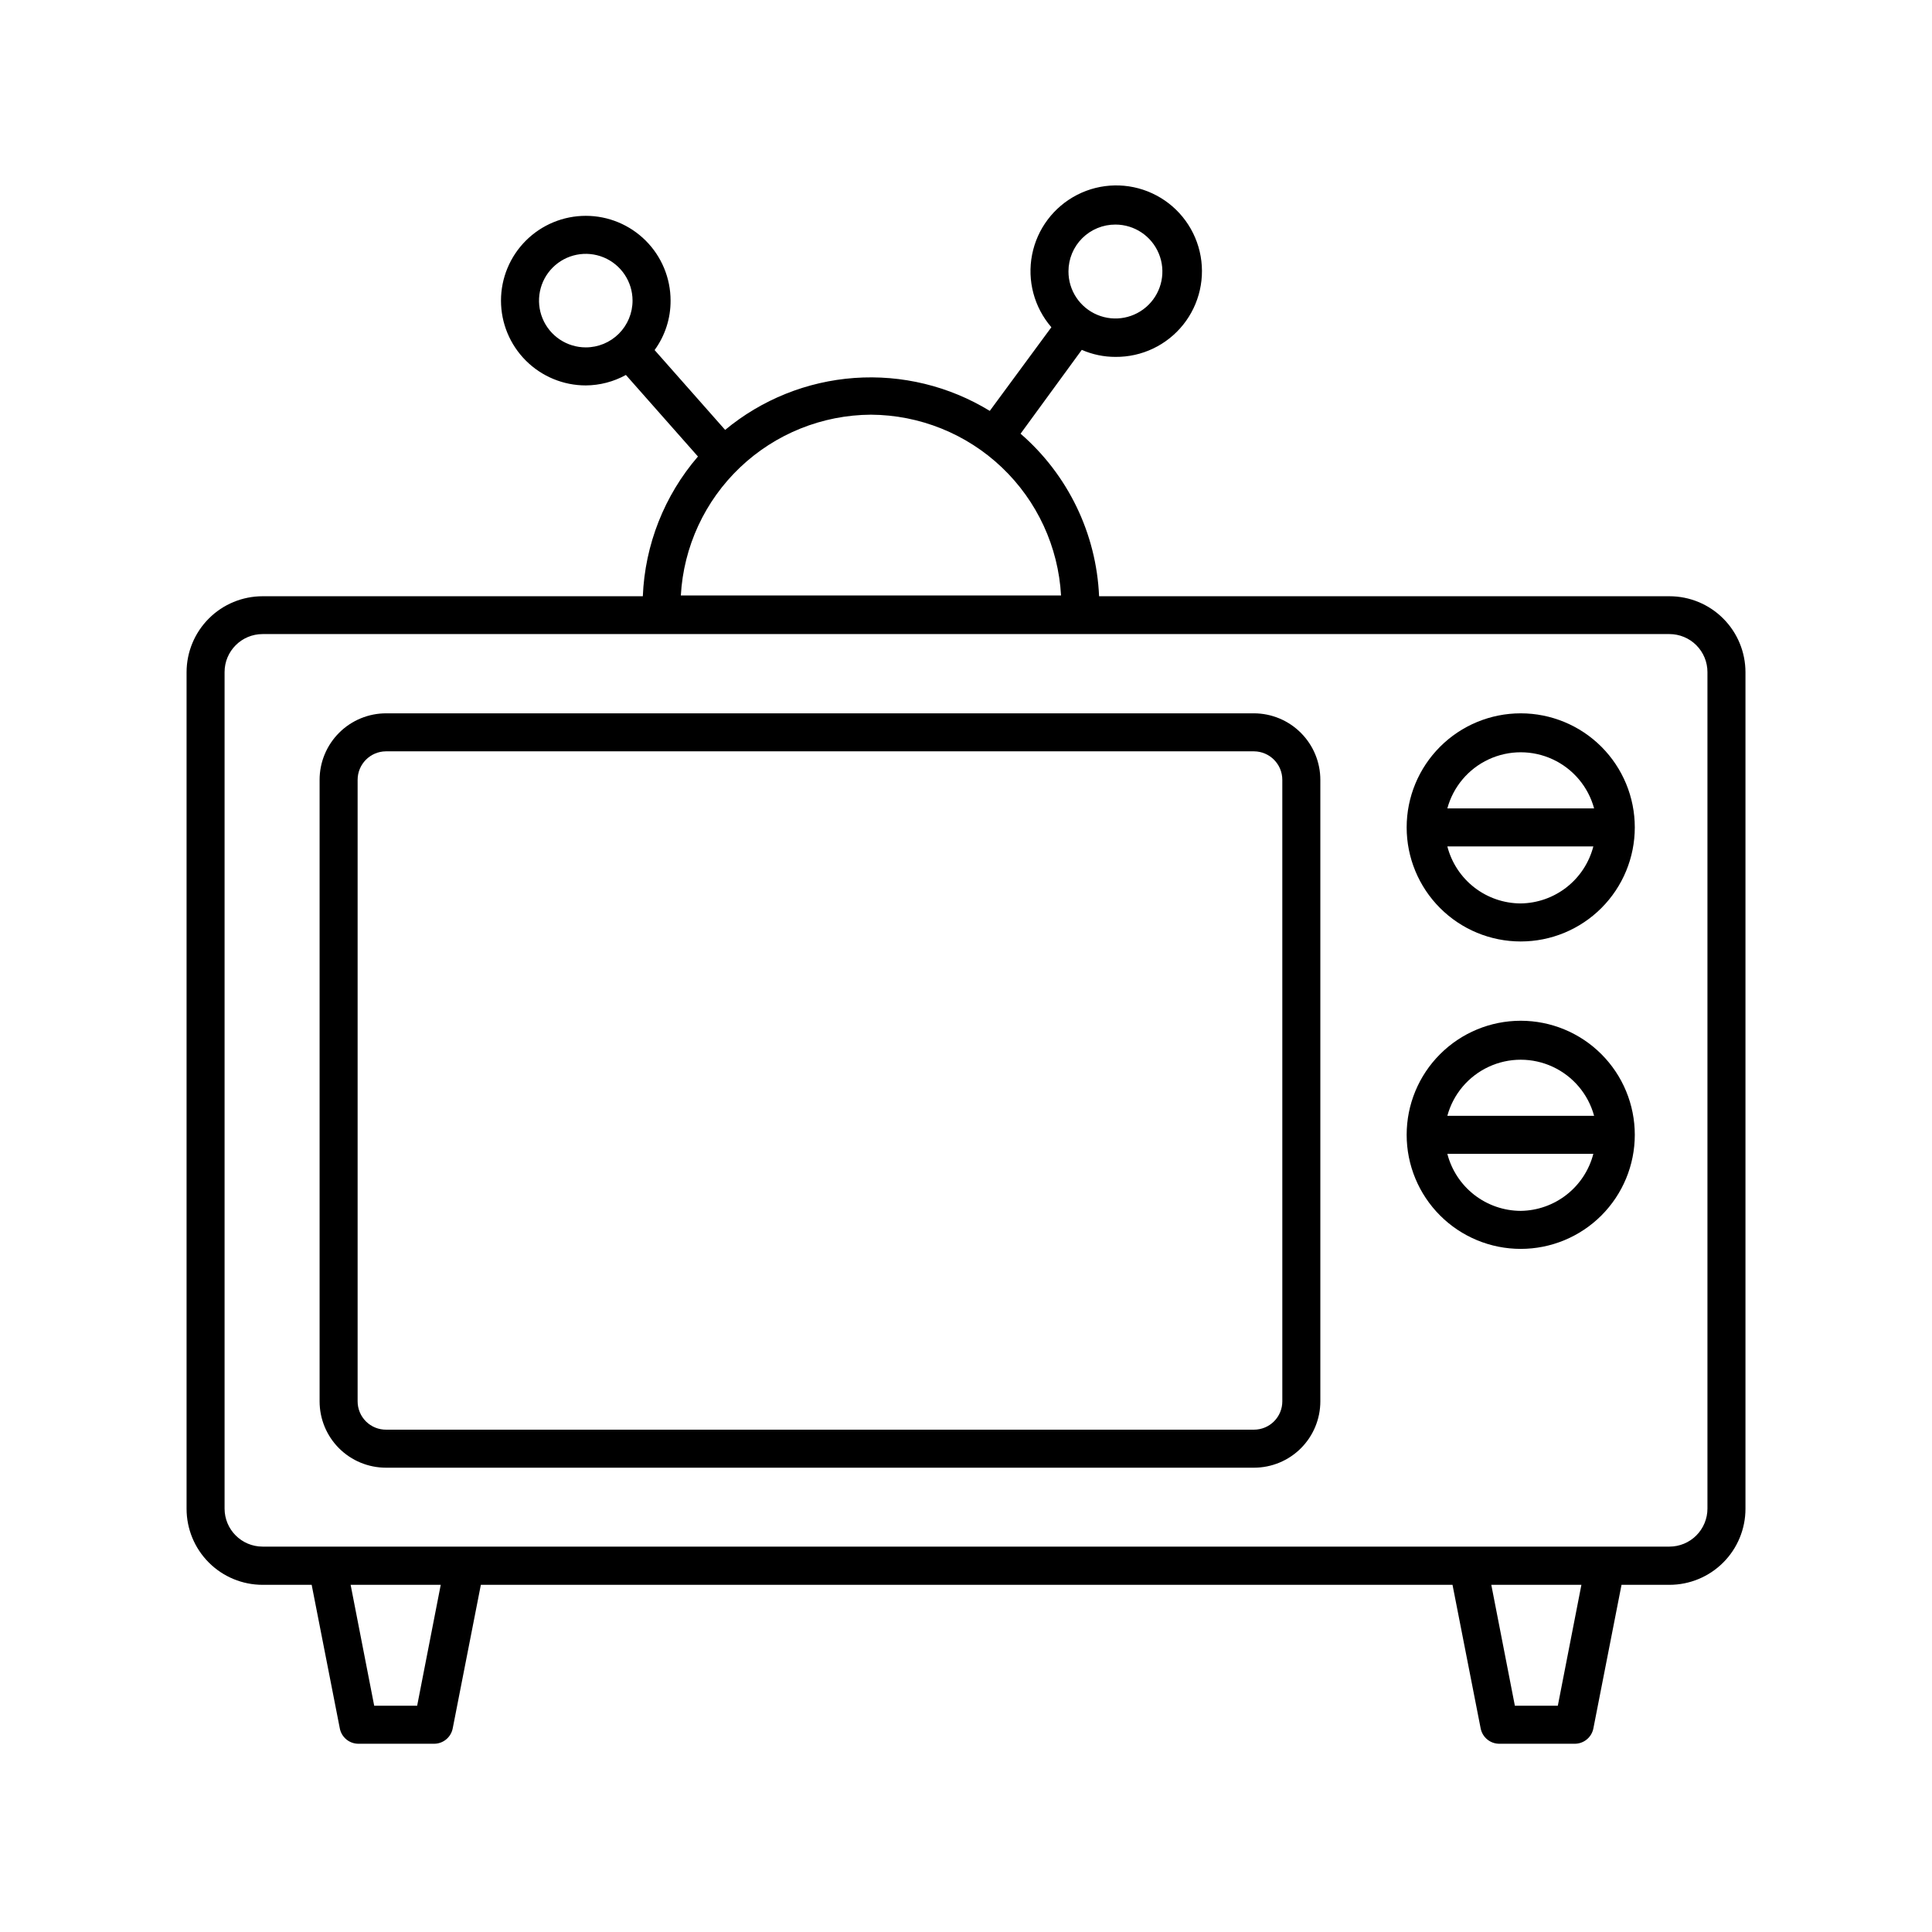 <?xml version="1.0" encoding="UTF-8"?>
<!-- Uploaded to: ICON Repo, www.svgrepo.com, Generator: ICON Repo Mixer Tools -->
<svg fill="#000000" width="800px" height="800px" version="1.1" viewBox="144 144 512 512" xmlns="http://www.w3.org/2000/svg">
 <g>
  <path d="m586.41 302.01h-151.14c-0.719-16.609-8.246-32.188-20.809-43.074l16.223-22.219c2.812 1.234 5.848 1.867 8.918 1.863 6.981 0.062 13.602-3.082 17.961-8.535 4.356-5.453 5.965-12.605 4.363-19.398s-6.234-12.477-12.57-15.406c-6.332-2.934-13.664-2.793-19.879 0.383-6.215 3.176-10.629 9.031-11.965 15.883-1.34 6.848 0.547 13.934 5.113 19.215l-16.324 22.168c-10.758-6.578-23.301-9.629-35.875-8.727-12.574 0.906-24.551 5.719-34.258 13.766l-18.691-21.16c2.773-3.805 4.258-8.395 4.234-13.102 0-5.957-2.367-11.672-6.582-15.887s-9.93-6.582-15.887-6.582c-5.961 0-11.676 2.367-15.891 6.582s-6.582 9.93-6.582 15.887c0 5.961 2.367 11.676 6.582 15.891 4.215 4.215 9.93 6.582 15.891 6.582 3.719-0.023 7.371-0.977 10.629-2.773l19.094 21.613c-8.91 10.34-14.059 23.391-14.609 37.031h-100.76c-5.344 0-10.473 2.121-14.25 5.902-3.781 3.777-5.902 8.906-5.902 14.25v221.68c0 5.344 2.121 10.473 5.902 14.25 3.777 3.781 8.906 5.902 14.25 5.902h13l7.457 38.039h-0.004c0.465 2.402 2.59 4.125 5.039 4.078h19.852c2.445 0.047 4.57-1.676 5.035-4.078l7.457-38.039h257.5l7.457 38.039c0.465 2.402 2.59 4.125 5.039 4.078h19.801c2.445 0.047 4.57-1.676 5.035-4.078l7.457-38.039h12.695c5.348 0 10.473-2.121 14.25-5.902 3.781-3.777 5.902-8.906 5.902-14.25v-221.68c0-5.344-2.121-10.473-5.902-14.25-3.777-3.781-8.902-5.902-14.25-5.902zm-146.81-98.496c5.039 0 9.578 3.039 11.5 7.695 1.926 4.656 0.852 10.012-2.719 13.566-3.57 3.555-8.93 4.609-13.578 2.664-4.648-1.941-7.668-6.492-7.648-11.531 0-3.297 1.312-6.457 3.648-8.781 2.336-2.324 5.5-3.625 8.797-3.613zm-140.36 32.547c-5.016 0-9.535-3.019-11.453-7.652-1.918-4.629-0.855-9.961 2.688-13.504 3.543-3.547 8.875-4.606 13.508-2.688 4.629 1.918 7.648 6.438 7.648 11.449 0 3.289-1.305 6.441-3.629 8.766-2.324 2.324-5.477 3.629-8.762 3.629zm75.57 17.836c12.918 0.07 25.324 5.066 34.688 13.969 9.363 8.902 14.973 21.043 15.691 33.941h-100.76c0.719-12.898 6.332-25.039 15.695-33.941 9.359-8.902 21.766-13.898 34.688-13.969zm-120.26 342.14h-11.383l-6.246-32.043h23.879zm302.29 0h-11.383l-6.246-32.043h23.879zm39.652-52.246c0 2.672-1.062 5.234-2.953 7.125-1.887 1.891-4.449 2.953-7.125 2.953h-372.82c-5.566 0-10.078-4.512-10.078-10.078v-221.68c0-5.566 4.512-10.074 10.078-10.074h372.82c2.676 0 5.238 1.059 7.125 2.949 1.891 1.891 2.953 4.453 2.953 7.125z"/>
  <path d="m476.32 333.04h-229.94c-4.684-0.016-9.184 1.836-12.5 5.144-3.32 3.309-5.184 7.801-5.184 12.488v164.7c0 4.664 1.852 9.137 5.148 12.434 3.301 3.297 7.769 5.148 12.434 5.148h230.04c4.664 0 9.137-1.852 12.434-5.148 3.297-3.297 5.152-7.769 5.152-12.434v-164.7c0-4.668-1.852-9.145-5.148-12.449-3.297-3.309-7.769-5.172-12.438-5.184zm7.508 182.33c0 1.992-0.789 3.898-2.199 5.309-1.406 1.406-3.316 2.199-5.309 2.199h-229.94c-2.008 0.027-3.945-0.754-5.375-2.164-1.426-1.41-2.234-3.336-2.231-5.344v-164.7c0-4.156 3.352-7.531 7.504-7.559h230.04c4.156 0.027 7.508 3.402 7.508 7.559z"/>
  <path d="m547.01 333.04c-8.02 0-15.707 3.184-21.375 8.852-5.672 5.672-8.855 13.359-8.855 21.375 0 8.02 3.184 15.707 8.855 21.375 5.668 5.672 13.355 8.855 21.375 8.855 8.016 0 15.703-3.184 21.375-8.855 5.668-5.668 8.852-13.355 8.852-21.375 0-8.016-3.184-15.703-8.852-21.375-5.672-5.668-13.359-8.852-21.375-8.852zm0 50.383v-0.004c-4.457-0.012-8.785-1.504-12.305-4.238-3.516-2.734-6.031-6.559-7.144-10.875h38.691c-1.102 4.281-3.586 8.082-7.062 10.812-3.481 2.731-7.758 4.242-12.18 4.301zm-19.445-25.191h-0.004c1.559-5.734 5.566-10.488 10.953-12.992 5.387-2.504 11.602-2.504 16.988 0 5.387 2.504 9.395 7.258 10.953 12.992z"/>
  <path d="m547.01 414.51c-8.02 0-15.707 3.184-21.375 8.855-5.672 5.668-8.855 13.355-8.855 21.375 0 8.016 3.184 15.703 8.855 21.375 5.668 5.668 13.355 8.852 21.375 8.852 8.016 0 15.703-3.184 21.375-8.852 5.668-5.672 8.852-13.359 8.852-21.375 0-8.02-3.184-15.707-8.852-21.375-5.672-5.672-13.359-8.855-21.375-8.855zm0 50.383c-4.457-0.016-8.785-1.508-12.305-4.242-3.516-2.734-6.031-6.559-7.144-10.875h38.691c-1.102 4.285-3.586 8.082-7.062 10.812-3.481 2.734-7.758 4.246-12.18 4.305zm-19.445-25.191h-0.004c1.559-5.734 5.566-10.484 10.953-12.988 5.387-2.504 11.602-2.504 16.988 0 5.387 2.504 9.395 7.254 10.953 12.988z"/>
 </g>
</svg>